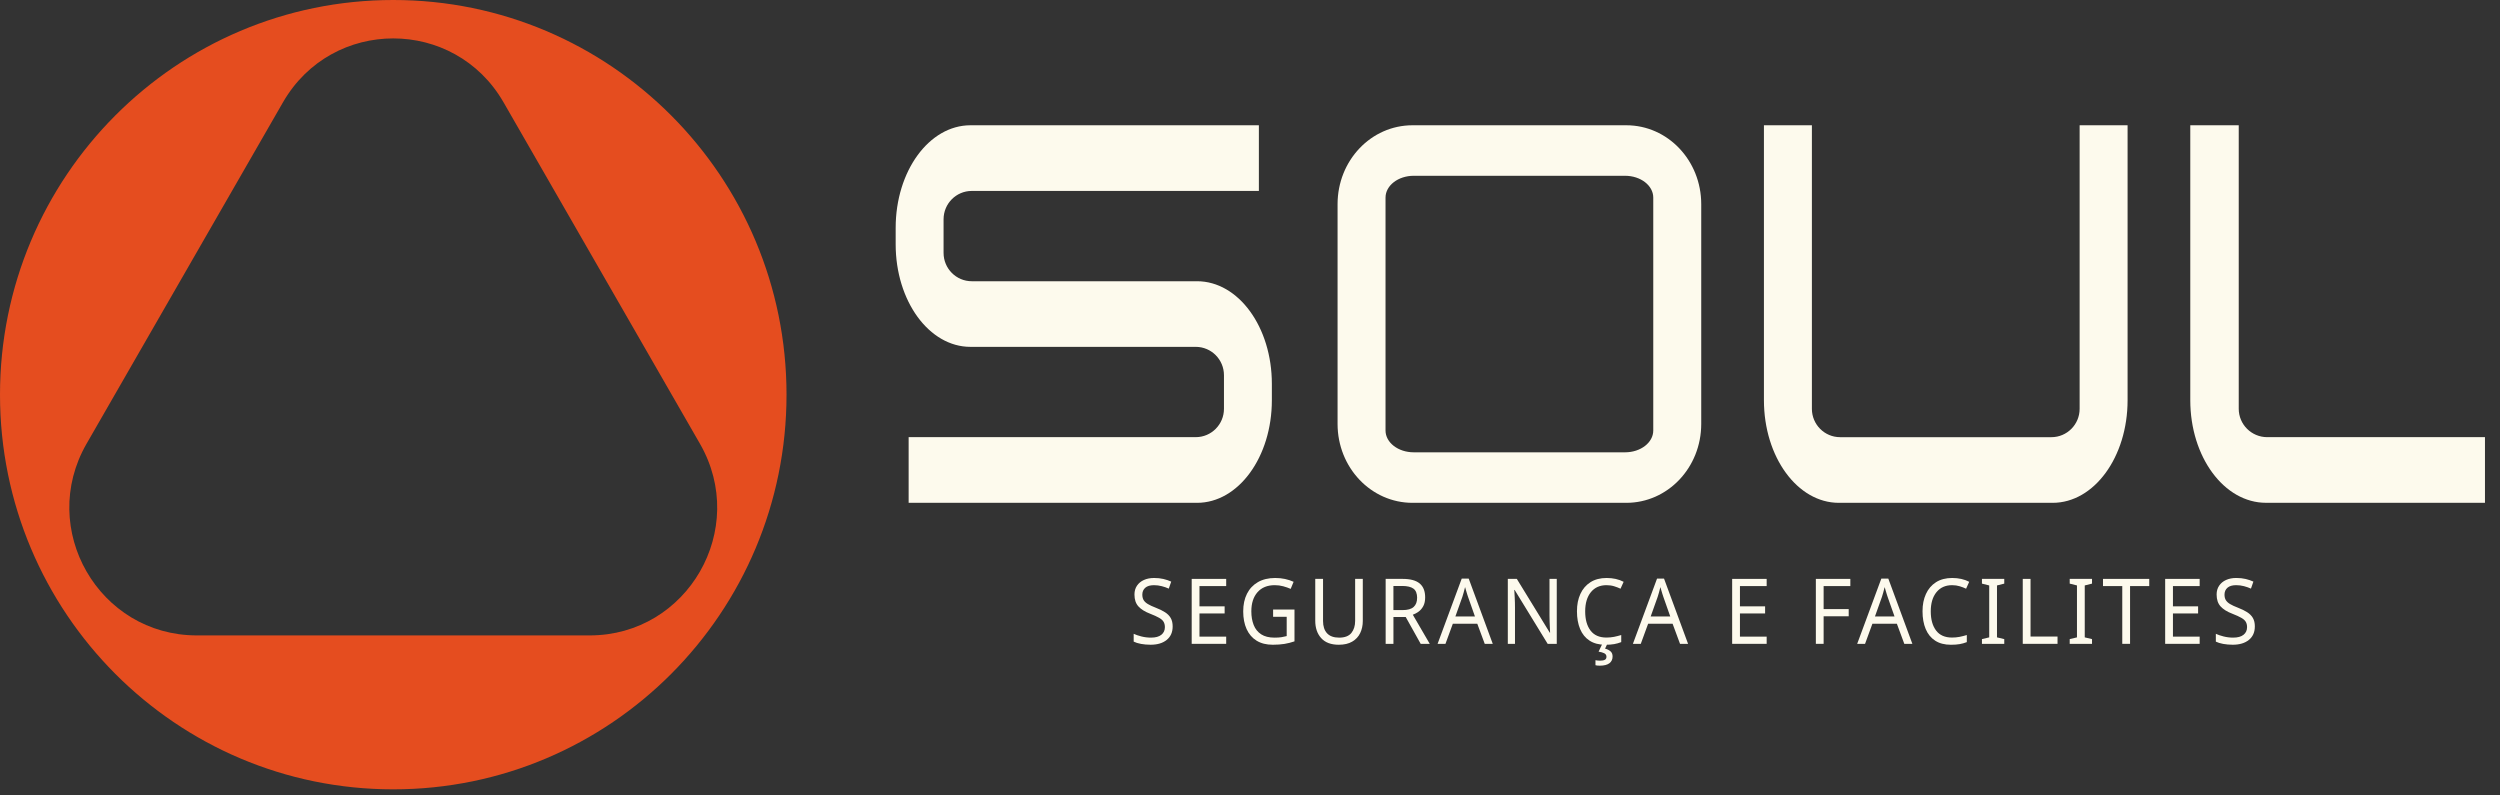 <svg xmlns="http://www.w3.org/2000/svg" width="176" height="56" viewBox="0 0 176 56" fill="none"><rect x="0" y="0" width="176" height="56" fill="#333333" stroke="none"/><path d="M27.685 0C12.395 0 0 12.44 0 27.785C0 43.13 12.395 55.57 27.685 55.57C42.976 55.57 55.371 43.13 55.371 27.785C55.371 12.44 42.976 0 27.685 0ZM41.513 44.733H13.858C6.955 44.733 2.643 37.236 6.094 31.239L19.922 7.202C23.373 1.205 31.997 1.205 35.449 7.202L49.276 31.239C52.728 37.236 48.416 44.733 41.513 44.733Z" fill="#E54D1F"></path><path d="M82.555 44.102C82.555 44.508 82.416 44.824 82.136 45.05C81.856 45.277 81.478 45.389 81.003 45.389C80.76 45.389 80.534 45.369 80.328 45.331C80.121 45.292 79.948 45.239 79.811 45.17V44.62C79.956 44.689 80.139 44.75 80.356 44.806C80.572 44.861 80.797 44.889 81.028 44.889C81.348 44.889 81.592 44.823 81.758 44.69C81.924 44.557 82.008 44.379 82.008 44.152C82.008 44.002 81.977 43.877 81.916 43.774C81.856 43.672 81.75 43.577 81.6 43.493C81.45 43.408 81.245 43.313 80.985 43.212C80.612 43.071 80.331 42.898 80.146 42.693C79.959 42.489 79.866 42.21 79.866 41.855C79.866 41.617 79.924 41.409 80.042 41.234C80.16 41.059 80.322 40.925 80.53 40.831C80.736 40.737 80.978 40.69 81.254 40.69C81.489 40.69 81.705 40.714 81.905 40.76C82.103 40.807 82.287 40.868 82.454 40.946L82.282 41.439C82.132 41.37 81.968 41.314 81.789 41.267C81.611 41.22 81.428 41.197 81.241 41.197C80.969 41.197 80.764 41.257 80.626 41.379C80.488 41.501 80.419 41.661 80.419 41.863C80.419 42.016 80.451 42.145 80.511 42.246C80.572 42.349 80.672 42.442 80.81 42.525C80.947 42.608 81.134 42.695 81.369 42.785C81.625 42.882 81.841 42.989 82.017 43.102C82.194 43.215 82.328 43.351 82.419 43.509C82.51 43.667 82.555 43.865 82.555 44.104V44.102Z" fill="#FDFAED"></path><path d="M86.324 45.326H83.895V40.754H86.324V41.26H84.443V42.687H86.214V43.187H84.443V44.819H86.324V45.325V45.326Z" fill="#FDFAED"></path><path d="M89.628 42.911H91.132V45.152C90.897 45.233 90.66 45.293 90.42 45.332C90.18 45.37 89.908 45.39 89.604 45.39C89.153 45.39 88.774 45.295 88.466 45.105C88.158 44.916 87.924 44.644 87.763 44.292C87.603 43.939 87.522 43.522 87.522 43.041C87.522 42.559 87.611 42.154 87.787 41.801C87.964 41.449 88.221 41.176 88.557 40.982C88.894 40.788 89.299 40.69 89.774 40.69C90.017 40.69 90.248 40.714 90.465 40.76C90.681 40.807 90.883 40.873 91.07 40.958L90.864 41.457C90.71 41.389 90.536 41.328 90.343 41.275C90.15 41.222 89.951 41.196 89.743 41.196C89.224 41.196 88.819 41.361 88.528 41.691C88.238 42.022 88.094 42.472 88.094 43.039C88.094 43.403 88.15 43.723 88.261 44.003C88.373 44.283 88.548 44.501 88.787 44.656C89.027 44.812 89.342 44.89 89.731 44.89C89.921 44.89 90.084 44.879 90.218 44.858C90.352 44.836 90.474 44.81 90.583 44.781V43.423H89.627V42.91L89.628 42.911Z" fill="#FDFAED"></path><path d="M95.941 40.754V43.713C95.941 44.029 95.88 44.314 95.758 44.567C95.637 44.82 95.45 45.022 95.198 45.169C94.948 45.316 94.631 45.39 94.249 45.39C93.705 45.39 93.293 45.235 93.013 44.925C92.734 44.617 92.594 44.207 92.594 43.699V40.754H93.142V43.719C93.142 44.09 93.236 44.379 93.425 44.583C93.615 44.788 93.899 44.89 94.281 44.89C94.663 44.89 94.96 44.781 95.137 44.561C95.314 44.341 95.402 44.058 95.402 43.713V40.754H95.943H95.941Z" fill="#FDFAED"></path><path d="M98.748 40.754C99.288 40.754 99.687 40.861 99.945 41.077C100.203 41.293 100.331 41.618 100.331 42.053C100.331 42.297 100.289 42.5 100.204 42.662C100.119 42.823 100.01 42.954 99.878 43.053C99.746 43.15 99.607 43.225 99.462 43.277L100.654 45.326H100.016L98.963 43.438H98.098V45.326H97.55V40.754H98.748ZM98.717 41.254H98.097V42.95H98.748C99.102 42.95 99.359 42.876 99.521 42.729C99.684 42.582 99.765 42.365 99.765 42.079C99.765 41.793 99.68 41.567 99.509 41.442C99.338 41.316 99.074 41.252 98.717 41.252V41.254Z" fill="#FDFAED"></path><path d="M104.525 45.326L104.001 43.911H102.279L101.761 45.326H101.207L102.905 40.735H103.398L105.09 45.326H104.525ZM103.836 43.399L103.349 42.016C103.336 41.983 103.317 41.921 103.288 41.831C103.259 41.741 103.232 41.648 103.205 41.552C103.179 41.455 103.157 41.382 103.141 41.331C103.109 41.464 103.074 41.593 103.04 41.718C103.006 41.844 102.976 41.944 102.952 42.016L102.459 43.399H103.834H103.836Z" fill="#FDFAED"></path><path d="M109.594 45.326H108.955L106.63 41.529H106.606C106.614 41.678 106.624 41.864 106.637 42.086C106.65 42.308 106.655 42.536 106.655 42.771V45.326H106.15V40.754H106.784L109.103 44.538H109.127C109.122 44.469 109.118 44.368 109.112 44.23C109.106 44.094 109.099 43.946 109.094 43.785C109.088 43.624 109.085 43.475 109.085 43.334V40.754H109.596V45.326H109.594Z" fill="#FDFAED"></path><path d="M113.099 41.196C112.632 41.196 112.265 41.36 111.998 41.689C111.731 42.017 111.597 42.468 111.597 43.041C111.597 43.612 111.722 44.058 111.97 44.388C112.221 44.719 112.595 44.884 113.094 44.884C113.281 44.884 113.458 44.867 113.629 44.834C113.8 44.8 113.967 44.756 114.135 44.706V45.205C113.972 45.269 113.805 45.316 113.633 45.346C113.461 45.377 113.254 45.391 113.015 45.391C112.572 45.391 112.202 45.295 111.907 45.102C111.611 44.911 111.388 44.637 111.24 44.283C111.092 43.929 111.018 43.514 111.018 43.034C111.018 42.555 111.098 42.167 111.258 41.815C111.419 41.462 111.655 41.187 111.967 40.988C112.279 40.789 112.659 40.69 113.105 40.69C113.551 40.69 113.963 40.779 114.304 40.959L114.085 41.445C113.95 41.381 113.801 41.323 113.637 41.273C113.473 41.222 113.293 41.196 113.098 41.196H113.099ZM113.526 46.216C113.526 46.421 113.45 46.581 113.301 46.693C113.151 46.806 112.926 46.863 112.626 46.863C112.496 46.863 112.394 46.852 112.321 46.831V46.478C112.358 46.487 112.407 46.494 112.467 46.501C112.528 46.507 112.586 46.511 112.644 46.511C112.79 46.511 112.902 46.49 112.979 46.45C113.056 46.411 113.095 46.336 113.095 46.23C113.095 46.124 113.041 46.038 112.933 45.986C112.825 45.935 112.694 45.898 112.541 45.877L112.802 45.327H113.156L112.997 45.666C113.143 45.7 113.268 45.76 113.371 45.846C113.475 45.931 113.526 46.055 113.526 46.218V46.216Z" fill="#FDFAED"></path><path d="M118.274 45.326L117.751 43.911H116.028L115.511 45.326H114.957L116.655 40.735H117.148L118.84 45.326H118.274ZM117.586 43.399L117.099 42.016C117.086 41.983 117.067 41.921 117.038 41.831C117.009 41.741 116.981 41.648 116.955 41.552C116.929 41.455 116.907 41.382 116.891 41.331C116.859 41.464 116.824 41.593 116.79 41.718C116.756 41.844 116.726 41.944 116.701 42.016L116.208 43.399H117.584H117.586Z" fill="#FDFAED"></path><path d="M124.373 45.326H121.944V40.754H124.373V41.26H122.492V42.687H124.263V43.187H122.492V44.819H124.373V45.325V45.326Z" fill="#FDFAED"></path><path d="M128.384 45.326H127.836V40.754H130.264V41.26H128.383V42.88H130.148V43.386H128.383V45.326H128.384Z" fill="#FDFAED"></path><path d="M134.063 45.326L133.54 43.911H131.817L131.3 45.326H130.746L132.445 40.735H132.938L134.63 45.326H134.064H134.063ZM133.375 43.399L132.887 42.016C132.875 41.983 132.856 41.921 132.827 41.831C132.798 41.741 132.77 41.648 132.744 41.552C132.718 41.455 132.696 41.382 132.68 41.331C132.648 41.464 132.613 41.593 132.579 41.718C132.545 41.844 132.515 41.944 132.49 42.016L131.997 43.399H133.373H133.375Z" fill="#FDFAED"></path><path d="M137.43 41.196C136.963 41.196 136.596 41.36 136.328 41.689C136.059 42.019 135.926 42.468 135.926 43.041C135.926 43.612 136.051 44.058 136.3 44.388C136.55 44.719 136.924 44.884 137.423 44.884C137.61 44.884 137.788 44.867 137.959 44.834C138.13 44.8 138.297 44.756 138.464 44.706V45.205C138.3 45.269 138.134 45.316 137.961 45.346C137.788 45.377 137.583 45.391 137.343 45.391C136.9 45.391 136.531 45.295 136.235 45.102C135.939 44.911 135.717 44.637 135.568 44.283C135.42 43.929 135.346 43.514 135.346 43.034C135.346 42.555 135.426 42.167 135.587 41.815C135.747 41.462 135.984 41.187 136.295 40.988C136.608 40.789 136.987 40.69 137.434 40.69C137.88 40.69 138.292 40.779 138.632 40.959L138.413 41.445C138.279 41.381 138.13 41.323 137.966 41.273C137.802 41.222 137.621 41.196 137.427 41.196H137.43Z" fill="#FDFAED"></path><path d="M141.1 45.326H139.529V44.993L140.041 44.871V41.215L139.529 41.087V40.754H141.1V41.087L140.588 41.215V44.871L141.1 44.993V45.326Z" fill="#FDFAED"></path><path d="M142.402 45.326V40.754H142.95V44.813H144.85V45.326H142.403H142.402Z" fill="#FDFAED"></path><path d="M147.278 45.326H145.707V44.993L146.219 44.871V41.215L145.707 41.087V40.754H147.278V41.087L146.766 41.215V44.871L147.278 44.993V45.326Z" fill="#FDFAED"></path><path d="M149.956 45.326H149.408V41.26H148.051V40.754H151.307V41.26H149.956V45.326Z" fill="#FDFAED"></path><path d="M154.856 45.326H152.428V40.754H154.856V41.26H152.975V42.687H154.746V43.187H152.975V44.819H154.856V45.325V45.326Z" fill="#FDFAED"></path><path d="M158.74 44.103C158.74 44.508 158.6 44.824 158.32 45.05C158.04 45.276 157.663 45.389 157.188 45.389C156.945 45.389 156.719 45.369 156.512 45.331C156.306 45.292 156.133 45.239 155.995 45.171V44.62C156.141 44.689 156.323 44.75 156.54 44.806C156.757 44.861 156.982 44.889 157.212 44.889C157.532 44.889 157.777 44.823 157.943 44.69C158.109 44.558 158.193 44.379 158.193 44.152C158.193 44.002 158.162 43.877 158.101 43.774C158.04 43.672 157.935 43.578 157.784 43.493C157.634 43.407 157.429 43.313 157.17 43.212C156.796 43.071 156.516 42.898 156.33 42.693C156.143 42.488 156.05 42.209 156.05 41.855C156.05 41.616 156.108 41.408 156.227 41.233C156.345 41.058 156.507 40.924 156.714 40.83C156.921 40.736 157.163 40.689 157.439 40.689C157.674 40.689 157.891 40.713 158.091 40.759C158.289 40.806 158.473 40.867 158.639 40.945L158.468 41.438C158.318 41.37 158.154 41.313 157.975 41.266C157.796 41.219 157.613 41.196 157.426 41.196C157.155 41.196 156.949 41.256 156.812 41.378C156.674 41.5 156.605 41.66 156.605 41.862C156.605 42.015 156.636 42.144 156.697 42.245C156.758 42.348 156.858 42.441 156.995 42.524C157.133 42.608 157.32 42.694 157.555 42.784C157.811 42.881 158.027 42.988 158.203 43.101C158.38 43.215 158.514 43.35 158.605 43.508C158.695 43.666 158.741 43.864 158.741 44.103H158.74Z" fill="#FDFAED"></path><path d="M89.539 28.176C89.539 32.172 87.186 35.399 84.271 35.399H63.968V30.775H84.183C85.279 30.775 86.167 29.882 86.167 28.778V26.416C86.167 25.312 85.279 24.419 84.183 24.419H68.323C65.408 24.42 63.055 21.194 63.055 17.198V16.042C63.055 12.045 65.408 8.819 68.323 8.819H88.625V13.442H68.411C67.315 13.442 66.427 14.336 66.427 15.44V17.801C66.427 18.905 67.315 19.799 68.411 19.799H84.271C87.186 19.799 89.539 23.025 89.539 27.022V28.177V28.176Z" fill="#FDFAED"></path><path d="M149.782 28.176C149.782 32.172 147.426 35.399 144.507 35.399H129.455C126.536 35.399 124.181 32.172 124.181 28.176V8.819H127.557V28.78C127.557 29.883 128.445 30.777 129.543 30.777H144.419C145.517 30.777 146.406 29.883 146.406 28.78V8.819H149.782V28.176Z" fill="#FDFAED"></path><path d="M114.492 8.819H99.44C96.521 8.819 94.165 11.3 94.165 14.374V29.843C94.165 32.917 96.521 35.399 99.44 35.399H114.492C117.411 35.399 119.767 32.917 119.767 29.843V14.374C119.767 11.3 117.411 8.819 114.492 8.819ZM116.39 14.954V30.307C116.39 31.155 115.502 31.843 114.404 31.843H99.528C98.43 31.843 97.541 31.155 97.541 30.307V29.264V13.911C97.541 13.062 98.43 12.375 99.528 12.375H114.404C115.502 12.375 116.39 13.062 116.39 13.911V14.954Z" fill="#FDFAED"></path><path d="M174.942 35.397H159.525C156.577 35.397 154.196 32.171 154.196 28.174V8.819H157.607V28.778C157.607 29.882 158.505 30.776 159.613 30.776H174.942V35.399V35.397Z" fill="#FDFAED"></path></svg>